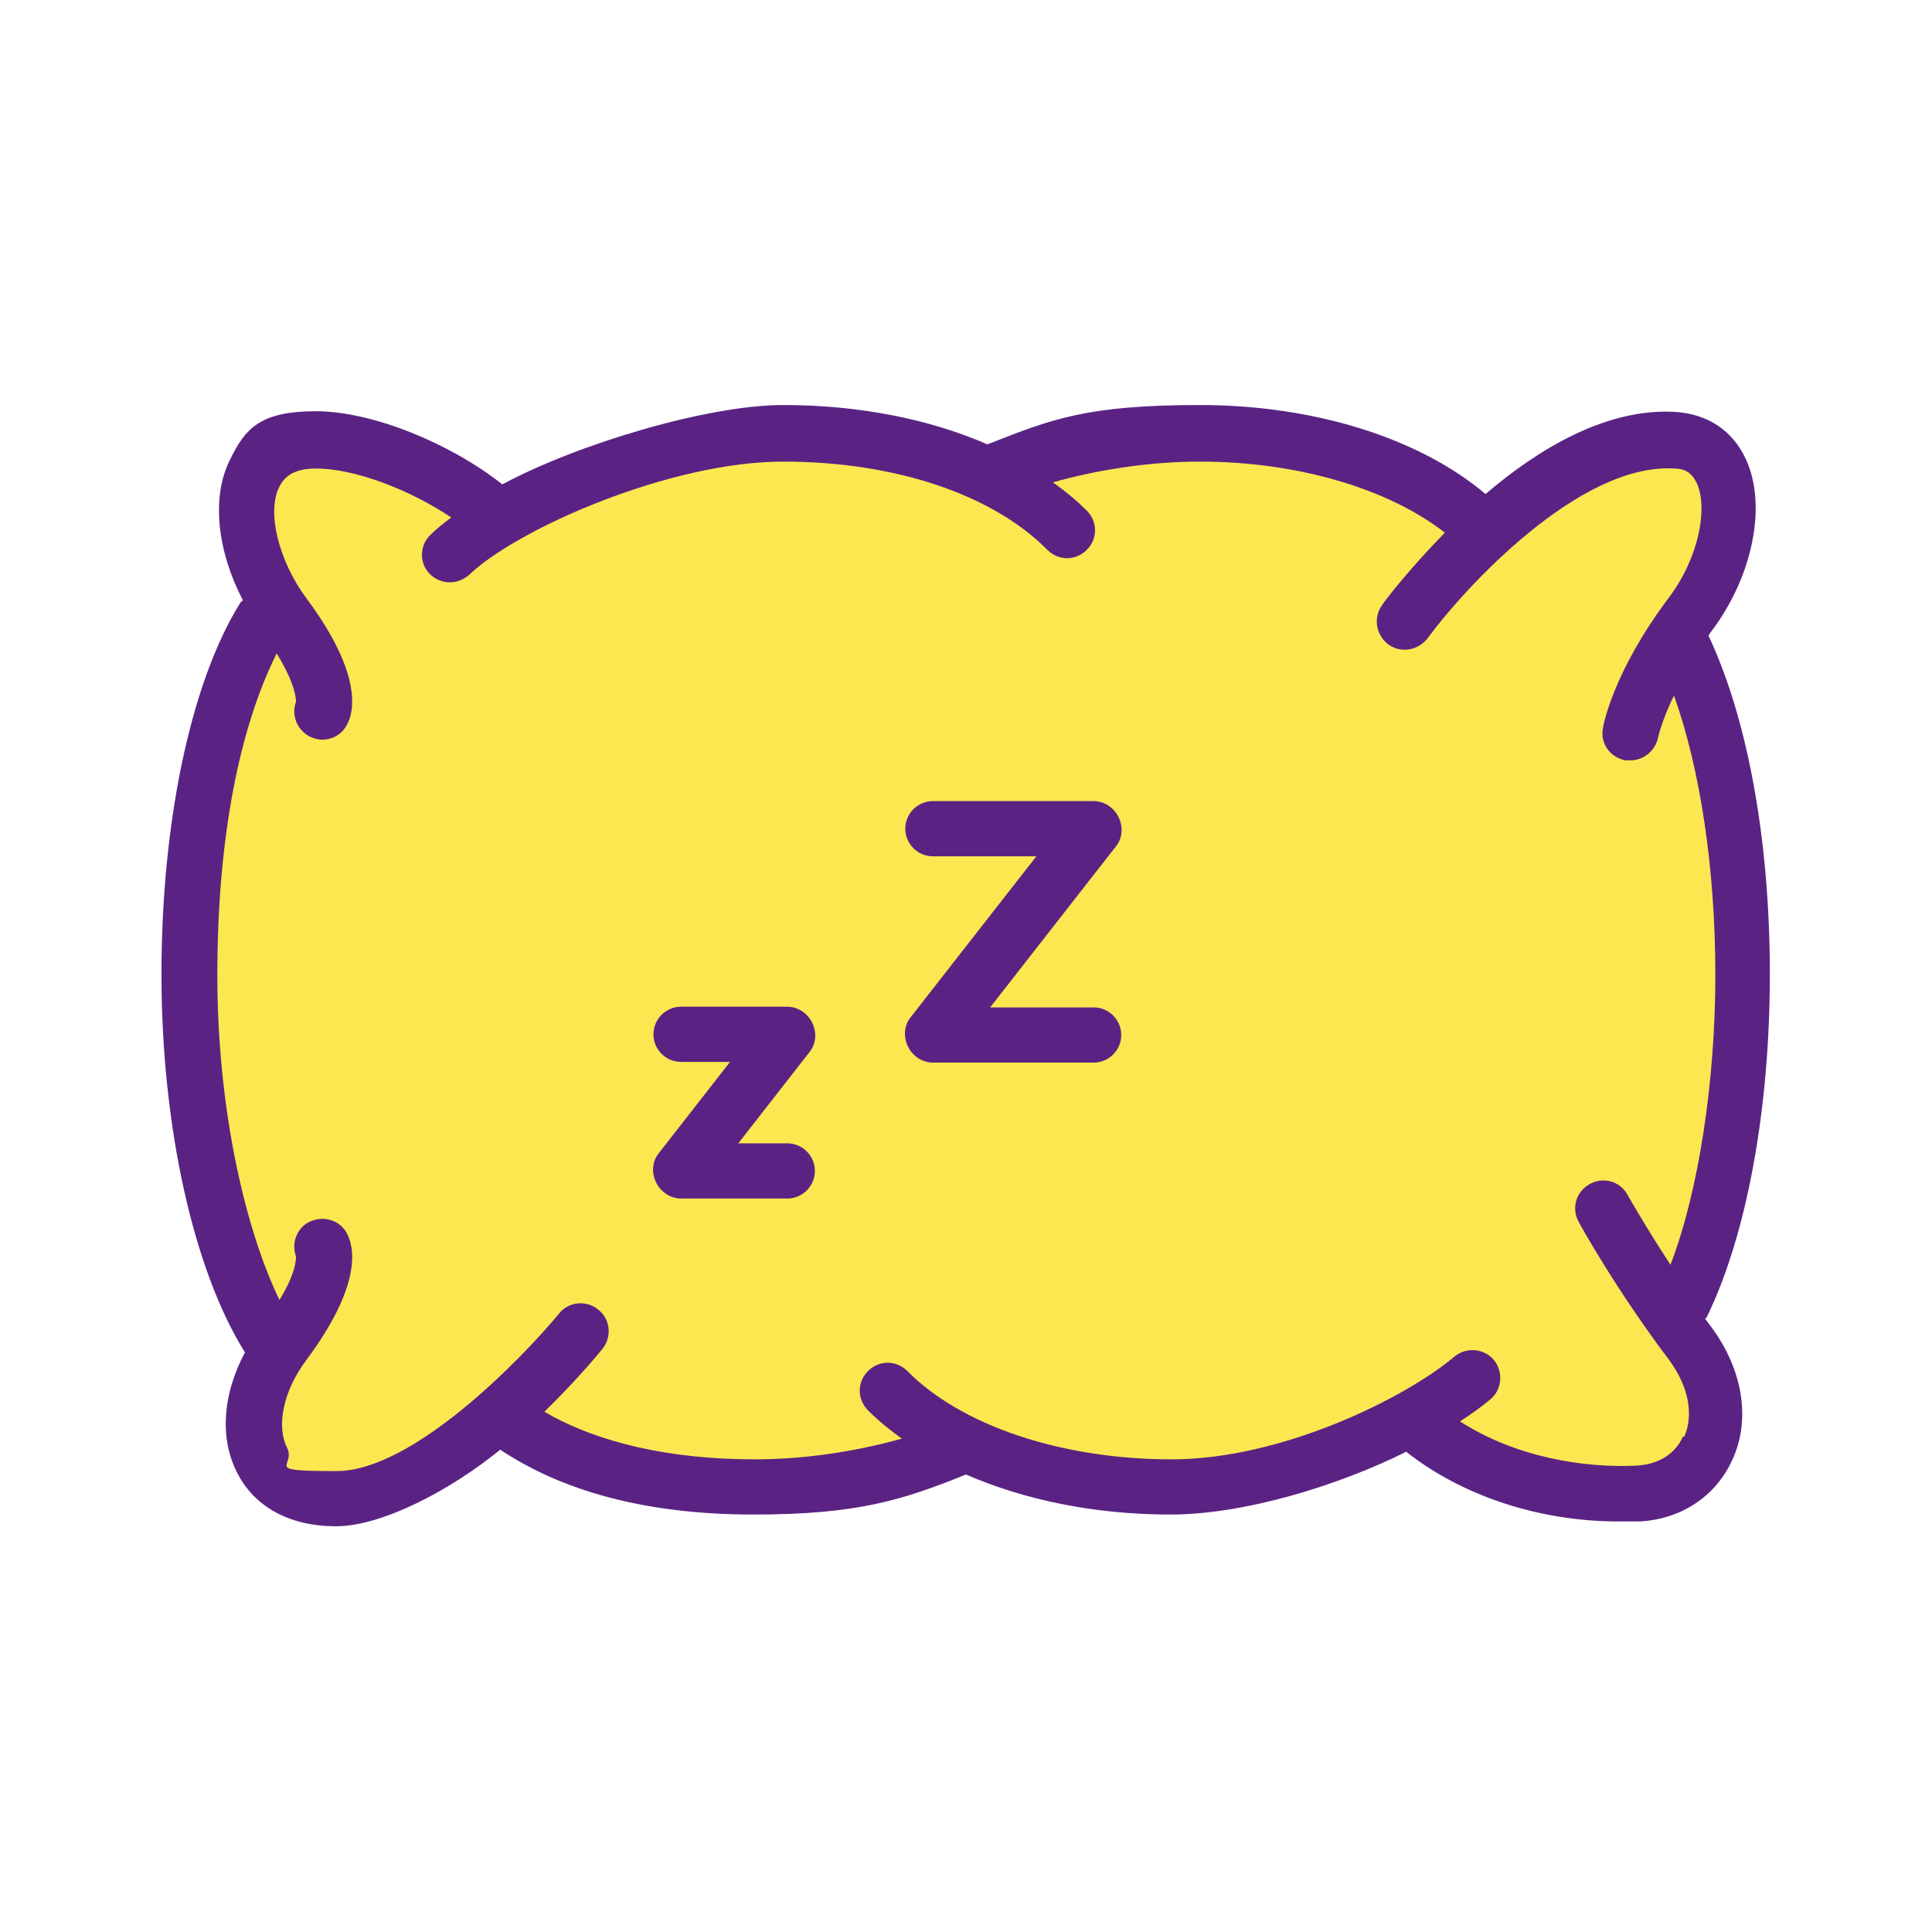 <?xml version="1.0" encoding="UTF-8"?>
<svg id="a" data-name="Icoon" xmlns="http://www.w3.org/2000/svg" viewBox="0 0 280 280">
  <defs>
    <style>
      .b {
        fill: #fce751;
      }

      .c {
        fill: #5a2383;
      }
    </style>
  </defs>
  <path class="b" d="M34.4,73.3l5.4,16.2-10.8,28.7-1.8,44.9,7.2,23.4,7.2,7.2-5.4,12.6s7.2,12.6,7.2,10.8,16.2-1.8,16.2-1.8l12.6-9,12.6,5.4,25.1,5.4,18-3.6,10.8-3.6,21.6,5.4h21.6s25.1-12.6,25.1-10.8,10.8,7.2,10.8,7.2l25.1,3.6,5.4-7.2-3.6-12.6-1.8-5.4,7.2-18,3.6-43.1-5.4-26.9-3.6-9,5.4-12.6-1.8-16.2h-9l-23.4,12.6-12.6-7.2-34.1-7.2-23.4,5.4-21.6-3.6h-21.6l-23.4,7.2-9,5.4-9-7.2-16.2-5.4-10.8,9Z"/>
  <path class="c" d="M114.1,165.7h-7.1l10.3-13.2c1-1.2,1.1-2.9.4-4.3-.7-1.4-2.1-2.3-3.6-2.3h-15.4c-2.2,0-4,1.8-4,4s1.8,4,4,4h7.1l-10.3,13.2c-1,1.2-1.1,2.9-.4,4.3.7,1.4,2.1,2.3,3.6,2.3h15.4c2.2,0,4-1.8,4-4s-1.8-4-4-4"/>
  <path class="c" d="M158.5,146h-15l18.2-23.3c1-1.2,1.1-2.9.4-4.3-.7-1.4-2.1-2.3-3.6-2.3h-23.3c-2.2,0-4,1.8-4,4s1.8,4,4,4h15l-18.2,23.3c-1,1.2-1.1,2.9-.4,4.3.7,1.4,2.1,2.3,3.6,2.3h23.3c2.2,0,4-1.8,4-4s-1.8-4-4-4"/>
  <path class="c" d="M243.9,208.2c-1.1,2.5-3.5,4-6.6,4.2-7.4.4-17.5-1.1-25.7-6.4,1.7-1.1,3.2-2.2,4.4-3.2,1.7-1.4,1.9-4,.5-5.7-1.4-1.7-4-1.9-5.7-.5-7.1,6-25,14.9-41,14.9s-30.5-4.9-38.3-12.8c-1.6-1.6-4.1-1.6-5.7,0-1.6,1.6-1.6,4.1,0,5.7,1.5,1.5,3.1,2.8,4.9,4.1-6.8,1.9-14.2,3-21.3,3-12.3,0-22.8-2.4-30.5-6.9,4.5-4.4,7.6-8.1,8.4-9.1,1.4-1.7,1.2-4.3-.6-5.7-1.7-1.4-4.3-1.2-5.7.6-5.2,6.3-21.1,22.8-32.2,22.8s-5.8-.6-7.2-3.4c-1.6-3.2-.5-8.3,2.8-12.7,8.2-11,6.9-16.4,5.9-18.3-1-2-3.5-2.7-5.5-1.7-1.8.9-2.6,3.1-1.9,5,0,.4,0,2.4-2.4,6.3-4.7-9.7-9-26.9-9-47.1s3.3-36,8.6-46.6c2.7,4.4,2.8,6.6,2.8,7-.7,1.9.1,4,1.9,5,.6.3,1.2.5,1.9.5,1.5,0,2.9-.8,3.6-2.2,1-1.8,2.3-7.3-5.9-18.3-4-5.4-5.8-12.5-3.9-16.2.6-1.1,1.7-2.6,5.3-2.6,5.5,0,13.5,3,19.6,7.1-1.2.9-2.2,1.7-3,2.5-1.6,1.5-1.7,4.1-.1,5.7.8.8,1.9,1.2,2.9,1.2s2-.4,2.8-1.1c6.9-6.6,29-16.4,45.5-16.4s30.5,4.9,38.3,12.8c1.6,1.6,4.1,1.6,5.7,0,1.6-1.6,1.6-4.1,0-5.7-1.5-1.5-3.1-2.8-4.9-4.1,6.8-1.9,14.2-3,21.3-3,14.1,0,27.3,3.9,35.5,10.3-5.3,5.4-8.8,10-9.1,10.5-1.3,1.8-.9,4.3.9,5.7,1.8,1.3,4.3.9,5.7-.9,5.2-7.1,21.9-25.4,35.7-24.6,1.7,0,2.6.7,3.3,2.1,1.6,3.4.5,10.6-4.1,16.7-8.1,10.8-9.5,18.6-9.5,18.9-.4,2.2,1.1,4.2,3.3,4.6.2,0,.5,0,.7,0,1.9,0,3.6-1.4,4-3.3,0,0,.5-2.4,2.3-6.1,3.8,10.6,6,25.1,6,40.5s-2.4,31.3-6.5,42c-3.8-5.8-6.2-10.1-6.2-10.1-1.1-2-3.5-2.7-5.5-1.6-2,1.1-2.7,3.5-1.6,5.5.2.4,5.4,9.8,13.1,20,2.8,3.8,3.6,7.9,2.2,11.1M247.3,191c5.8-11.8,9.2-30.1,9.2-49.8s-3.3-37.2-8.9-49.1c.2-.2.3-.5.5-.7,6-8,8-18.3,4.9-24.9-1.9-4.1-5.5-6.5-10.2-6.8-9.9-.6-19.8,5.3-27.5,11.9-9.6-8.1-24.8-12.9-41.4-12.9s-21.6,2.1-30.8,5.7c-8.5-3.7-18.7-5.7-29.6-5.7s-29.7,5.6-40.7,11.5c-7.6-6-18.9-10.6-27-10.6s-10.3,2.5-12.5,7.1c-2.7,5.4-1.8,13.2,1.9,20.3-.1.1-.3.2-.4.4-7.1,11.4-11.4,31.6-11.4,53.8s4.7,43,12.1,54.8c-3.2,6-3.7,12.3-1.2,17.3,2.5,5.1,7.7,7.9,14.4,7.9s16.7-5.3,23.8-11.1c9.3,6.2,21.6,9.4,36.7,9.4s21.6-2.1,30.8-5.8c8.5,3.7,18.7,5.8,29.6,5.8s24.6-4.3,34.2-9.1c8.1,6.4,19.3,10.1,30.7,10.1s2,0,3.1,0c6-.3,11-3.6,13.4-8.8,2.8-5.9,1.6-13.2-3-19.4-.3-.4-.6-.8-.9-1.2"/>
</svg>